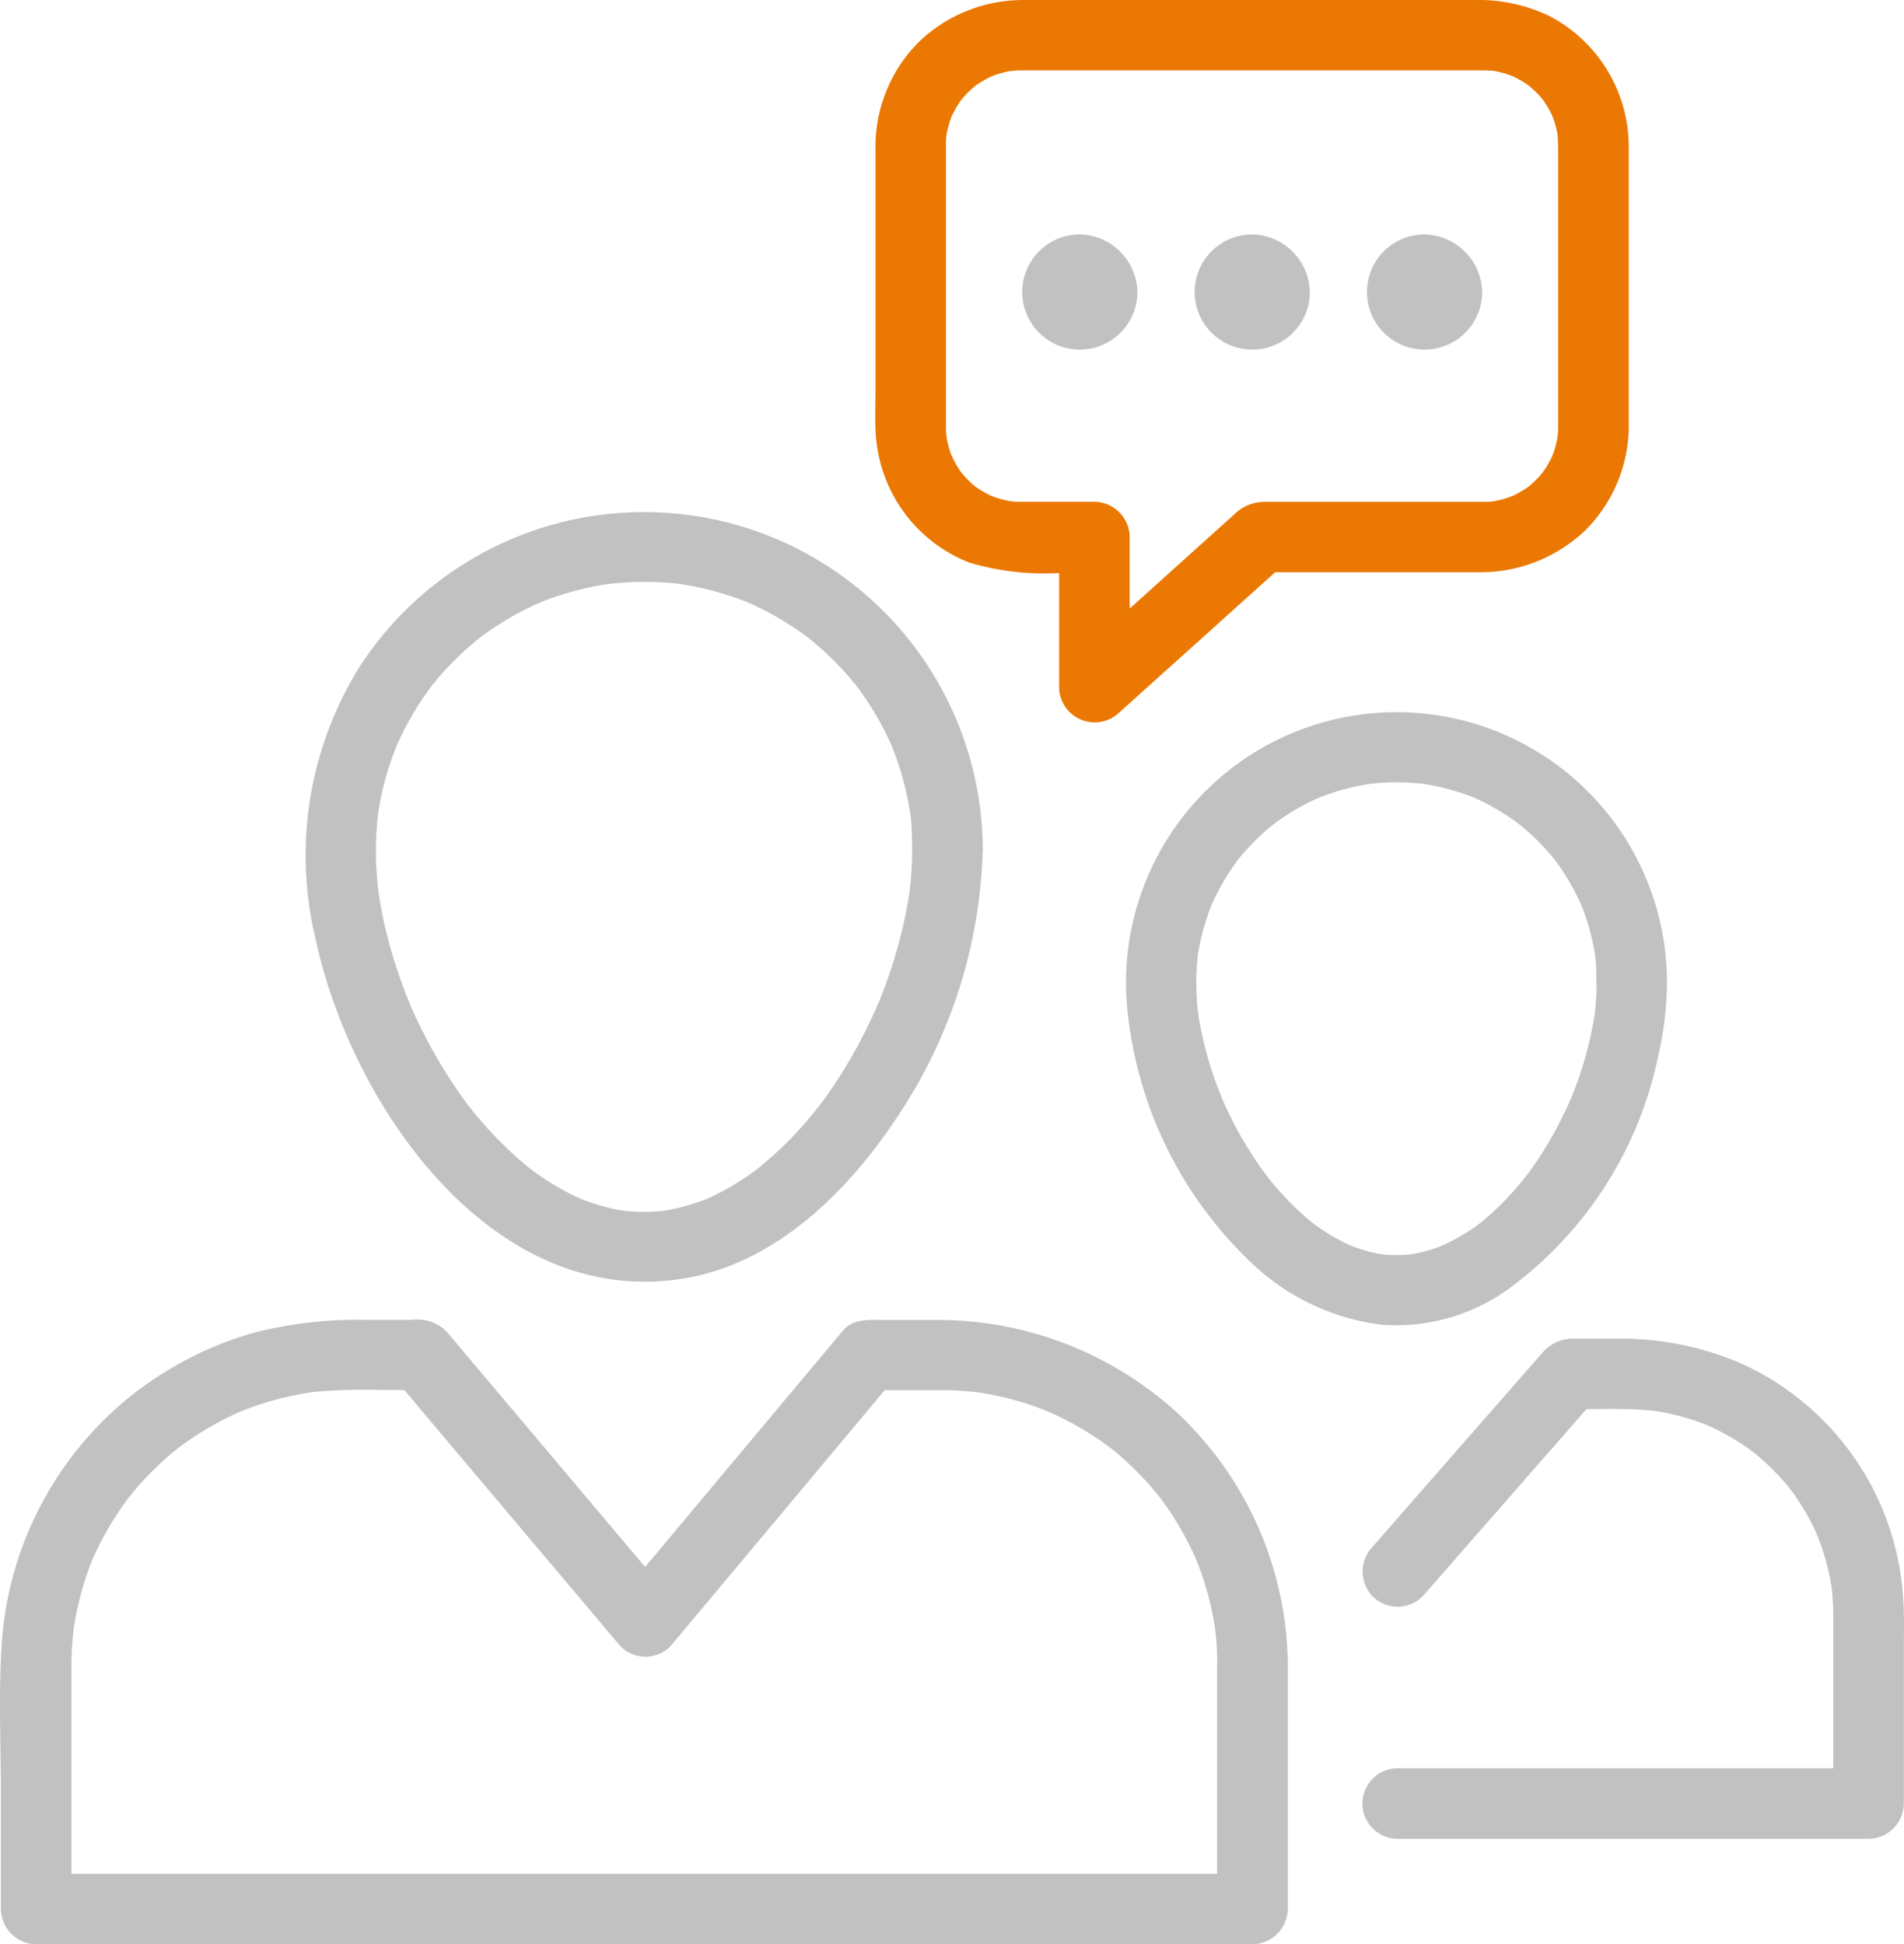 <?xml version="1.0" encoding="UTF-8"?> <svg xmlns="http://www.w3.org/2000/svg" width="78.609" height="80.286" viewBox="0 0 78.609 80.286"><defs><style> .cls-1 { fill: #c1c1c1; } .cls-2 { fill: #eb7802; } </style></defs><g id="np_talk_884675_000000" transform="translate(-3.972 -2.785)"><path id="Path_521" data-name="Path 521" class="cls-1" d="M43.837,41.584c0,.4-.02.8-.053,1.2-.017.206-.04.409-.067.612.05-.416.007-.053-.007.027-.02.14-.043.276-.07.416a19.417,19.417,0,0,1-.669,2.631c-.14.426-.293.845-.459,1.261-.023.057-.17.409-.027.07-.043.1-.09.206-.136.309-.106.243-.22.479-.333.718a20.485,20.485,0,0,1-1.4,2.445c-.123.186-.253.369-.383.552-.063.09-.13.18-.2.269-.037.05-.266.349-.043.057-.293.376-.6.735-.921,1.084-.289.316-.6.615-.911.9-.156.143-.316.279-.476.416-.08.067-.163.133-.243.2-.126.1-.11.086.05-.037-.053.04-.11.083-.166.123-.329.239-.672.459-1.021.665-.173.1-.349.193-.526.283l-.266.13-.18.08c.2-.083.223-.093.077-.033a8.619,8.619,0,0,1-1.108.363c-.186.05-.376.086-.565.123-.086.017-.426.063,0,.007-.13.017-.256.03-.386.04a7.6,7.6,0,0,1-1.168,0c-.1-.007-.193-.017-.289-.027-.343-.037.343.053,0,0-.223-.037-.442-.083-.662-.14a8.454,8.454,0,0,1-1.108-.363c-.319-.126.3.133-.013-.007-.09-.04-.18-.083-.269-.126-.21-.1-.412-.213-.615-.329-.353-.2-.692-.429-1.021-.665-.057-.043-.339-.256-.037-.02-.083-.063-.163-.13-.243-.2-.19-.153-.376-.316-.555-.482a16.245,16.245,0,0,1-1.836-1.989c.226.289,0-.007-.043-.057-.067-.09-.133-.18-.2-.269-.13-.183-.256-.366-.383-.552-.273-.406-.526-.822-.768-1.247-.226-.392-.432-.795-.632-1.2-.1-.2-.2-.409-.289-.615-.047-.1-.093-.206-.136-.309-.063-.15-.06-.14.017.037-.03-.07-.057-.14-.083-.21a20.771,20.771,0,0,1-.858-2.631c-.106-.416-.193-.835-.269-1.257-.037-.206-.07-.416-.1-.622.06.412.01.057,0-.023q-.025-.2-.04-.409a13.294,13.294,0,0,1,.037-2.7c.043-.386-.047.319.01-.067.017-.113.037-.223.057-.336.04-.223.09-.442.14-.662a12.1,12.1,0,0,1,.422-1.387c.037-.1.08-.206.12-.309.14-.349-.126.286.023-.06.086-.2.183-.4.283-.6a12.974,12.974,0,0,1,.712-1.231c.12-.183.246-.359.373-.536.037-.053.266-.346.037-.053.067-.086.136-.17.206-.253a12.28,12.28,0,0,1,.965-1.031c.156-.15.319-.3.482-.439l.249-.21c.05-.04.343-.269.047-.043a12.755,12.755,0,0,1,1.174-.795,12.528,12.528,0,0,1,1.164-.615c.1-.047.2-.09.3-.133-.346.15,0,0,.06-.02.239-.1.486-.18.732-.259a12.448,12.448,0,0,1,1.3-.339c.223-.047.446-.083.669-.116-.386.06,0,0,.067-.007.153-.017.306-.03.459-.043a13.055,13.055,0,0,1,1.4-.027c.233.007.462.023.692.043.113.01.23.023.343.037.166.02.15.02-.047-.007.077.01.15.023.226.037a12.583,12.583,0,0,1,2.062.526c.14.047.279.1.416.153.07.027.136.053.206.083-.349-.14,0,0,.057.027.333.15.659.316.978.5.286.16.565.333.838.516.15.1.3.206.446.313.06.043.116.086.173.13-.3-.223,0,0,.047.043a12.648,12.648,0,0,1,1.557,1.517c.1.11.186.223.279.333.1.126.09.113-.027-.037.067.086.13.173.2.263.213.293.412.6.6.911.17.283.326.572.472.865.083.163.16.329.233.5.063.15.06.133-.017-.043.043.1.083.206.123.309a12.484,12.484,0,0,1,.579,2.039c.037.186.067.373.1.559-.06-.4.02.2.03.3.02.389.033.778.037,1.164a1.457,1.457,0,1,0,2.914,0,13.986,13.986,0,0,0-25.769-7.521,14.721,14.721,0,0,0-1.753,11.279C20.722,52.187,26.6,60.709,34.6,59.235c3.712-.685,6.666-3.652,8.655-6.686a20.791,20.791,0,0,0,3.489-10.767v-.2a1.454,1.454,0,1,0-2.907,0Z" transform="translate(-2.205 -3.69)"></path><path id="Path_522" data-name="Path 522" class="cls-1" d="M54.222,81.1V91.12l1.457-1.457H5.463L6.92,91.12V81.135c0-.243.007-.486.02-.732.01-.23.033-.459.057-.689.007-.067.06-.452,0-.067.02-.15.047-.3.073-.449a12.692,12.692,0,0,1,.306-1.311c.06-.213.13-.426.2-.635.037-.1.073-.21.113-.313.027-.07.213-.526.06-.163A13.066,13.066,0,0,1,9.088,74.4c.063-.09.126-.176.193-.263.22-.3-.193.239.04-.05q.2-.254.419-.5a13.405,13.405,0,0,1,.991-1c.16-.146.326-.286.5-.426.05-.04.343-.269.047-.04.086-.067.173-.13.263-.193a12.482,12.482,0,0,1,1.191-.765,12.089,12.089,0,0,1,1.174-.589c.343-.153-.289.116.06-.023l.309-.12c.243-.09.489-.17.738-.246a13.369,13.369,0,0,1,1.307-.319l.336-.06c.067-.01.452-.063.063-.013.266-.033.532-.057.8-.073,1.144-.077,2.305-.027,3.453-.027h.366c-.343-.143-.685-.283-1.028-.426q4.011,4.76,8.026,9.517c.419.5.835.991,1.254,1.487a1.453,1.453,0,0,0,2.059,0q4-4.775,7.99-9.55c.406-.486.812-.968,1.214-1.454-.343.143-.685.283-1.028.426h2.934c.3,0,.589.007.885.027.23.013.459.037.685.06.386.043-.319-.047.067.01.15.023.3.05.446.077a12.486,12.486,0,0,1,1.307.319c.213.063.422.133.632.21.1.037.206.076.309.116.07.027.136.053.206.083-.18-.076-.193-.083-.043-.017a13.048,13.048,0,0,1,2.368,1.354c.09.063.176.13.263.193-.3-.223,0,0,.047.04.17.136.333.279.492.426a12.8,12.8,0,0,1,.991,1c.146.163.283.329.419.5.233.289-.186-.246.04.05.067.086.13.176.193.263a12.91,12.91,0,0,1,.755,1.2,12.118,12.118,0,0,1,.579,1.181c-.15-.346,0,0,.02.06.04.1.076.206.116.309.09.243.166.492.239.738a12.639,12.639,0,0,1,.363,1.646c.023.166.023.15-.007-.05.01.077.02.15.027.226q.025.229.04.459c.02.319.03.629.03.938a1.457,1.457,0,0,0,2.914,0,14.442,14.442,0,0,0-4.663-10.571,14.678,14.678,0,0,0-10.019-3.745H40.571c-.605,0-1.354-.086-1.79.432l-1.028,1.227-4.86,5.808q-1.657,1.981-3.313,3.958H31.64q-4.011-4.76-8.026-9.517c-.406-.479-.808-.961-1.214-1.44a1.717,1.717,0,0,0-1.437-.472H19.08a17.141,17.141,0,0,0-4.633.532A14.616,14.616,0,0,0,9.168,70.1,14.351,14.351,0,0,0,4.029,80.4c-.116,1.989-.02,4-.02,6v4.717a1.472,1.472,0,0,0,1.457,1.457H55.682a1.472,1.472,0,0,0,1.457-1.457V81.1a1.459,1.459,0,0,0-2.917,0Z" transform="translate(0 -9.503)"></path><path id="Path_523" data-name="Path 523" class="cls-1" d="M78,48.489c0,.4-.027.8-.067,1.2-.01.08-.057.436,0,.023q-.02.155-.05.309c-.04.243-.09.486-.143.728a15.58,15.58,0,0,1-.838,2.618c.143-.346-.007.007-.03.067-.047.1-.093.206-.14.306-.1.2-.2.406-.3.605-.223.432-.472.855-.735,1.264-.12.19-.246.373-.376.555-.063.09-.13.18-.2.269-.037.05-.269.346-.04.057a14.063,14.063,0,0,1-.931,1.061,11.291,11.291,0,0,1-.935.852c-.276.226.253-.186-.033.027l-.249.18c-.193.136-.392.259-.6.379-.173.1-.349.193-.526.279-.09.043-.18.083-.269.123.373-.166.063-.03-.013,0a6.376,6.376,0,0,1-1.211.323c-.339.057.346-.04,0,0q-.145.015-.289.02c-.193.01-.389.007-.582,0-.1,0-.193-.013-.289-.02-.343-.03.343.053,0,0a5.538,5.538,0,0,1-.659-.146c-.186-.05-.373-.113-.552-.18-.076-.027-.389-.16-.013,0-.09-.04-.18-.08-.269-.123a8.277,8.277,0,0,1-1.124-.659c-.083-.057-.166-.12-.249-.18-.286-.21.246.2-.033-.027-.163-.13-.319-.269-.476-.409a11.947,11.947,0,0,1-.971-1c-.143-.163-.283-.333-.419-.506.23.289,0-.007-.04-.057-.067-.09-.13-.18-.2-.269-.283-.4-.539-.808-.785-1.227-.226-.389-.432-.792-.625-1.2-.05-.1-.093-.2-.14-.306-.027-.057-.176-.409-.03-.067-.1-.239-.193-.486-.283-.728a15.106,15.106,0,0,1-.7-2.618c-.017-.1-.033-.206-.047-.309.06.412.01.057,0-.023-.023-.2-.04-.4-.05-.605a9.933,9.933,0,0,1,.017-1.407c.01-.113.023-.23.033-.343-.043.386,0,0,.013-.067.037-.223.083-.446.136-.665a9.525,9.525,0,0,1,.442-1.38c-.14.349,0,0,.03-.057.047-.1.093-.2.143-.3.1-.2.206-.389.316-.579s.23-.373.353-.552c.06-.09.126-.18.19-.266.1-.13.086-.116-.03.033.047-.057.09-.113.136-.17a9.671,9.671,0,0,1,.9-.948c.16-.15.326-.289.5-.426.286-.236-.246.183.05-.04.116-.086.236-.17.356-.249a9.022,9.022,0,0,1,1.041-.605c.163-.083.333-.16.5-.233-.346.153,0,0,.063-.02.1-.04.21-.077.313-.113a9.262,9.262,0,0,1,1.191-.323c.11-.023.223-.043.336-.063.067-.013.452-.06.067-.013.23-.03.459-.047.689-.057a9.683,9.683,0,0,1,1.281.023c.076.007.153.013.23.023.389.04-.319-.05.067.007.223.033.446.08.669.126a9.749,9.749,0,0,1,1.177.349c.1.037.206.08.309.12-.349-.14,0,0,.057.03.2.09.4.193.589.3a9.516,9.516,0,0,1,1.018.642l.176.13c-.3-.223,0,0,.047.043.17.136.329.283.489.432a9.687,9.687,0,0,1,.818.875c.04.05.269.343.043.047.067.086.13.176.193.266.126.18.243.363.359.549a10.232,10.232,0,0,1,.562,1.071c.067.15.06.133-.017-.043.043.1.08.206.12.309.076.21.146.422.21.635a9.949,9.949,0,0,1,.269,1.211c.063.383-.037-.323.007.067.013.113.023.23.03.346.007.23.013.462.013.7a1.457,1.457,0,0,0,2.914,0,11.167,11.167,0,1,0-22.246,1.4,16.686,16.686,0,0,0,5.225,10.3,9.488,9.488,0,0,0,5.176,2.422,7.939,7.939,0,0,0,5.172-1.377,15.9,15.9,0,0,0,6.287-9.606,14.058,14.058,0,0,0,.386-3.14,1.457,1.457,0,1,0-2.914,0Z" transform="translate(-8.109 -5.13)"></path><path id="Path_524" data-name="Path 524" class="cls-1" d="M72.509,78.354q3.567-4.081,7.138-8.159c-.343.143-.685.283-1.028.426,1.044,0,2.1-.047,3.143.033.113.01.23.02.343.033.386.043-.319-.05.063.01.223.033.446.08.665.13a9.9,9.9,0,0,1,1.38.429c.353.136-.286-.126.06.023.1.043.2.093.3.14.2.093.389.2.582.306s.376.223.559.343c.09.06.18.123.269.186.06.043.446.339.14.1a10.04,10.04,0,0,1,.965.875c.153.156.3.319.439.482.07.083.14.166.206.253-.243-.3.057.08.1.14a10.118,10.118,0,0,1,.685,1.114c.1.193.2.393.289.592.156.343-.116-.289.023.06.053.136.1.276.153.416a10.22,10.22,0,0,1,.349,1.3c.023.11.04.223.06.333.063.383-.037-.323.01.063.033.266.05.536.06.8.01.286.007.572.007.858V86.9l1.457-1.457H71.488a1.457,1.457,0,0,0,0,2.914H90.926A1.472,1.472,0,0,0,92.383,86.9v-6.18c0-.875.033-1.76-.053-2.631a11.425,11.425,0,0,0-6.682-9.37,12.552,12.552,0,0,0-5.136-1.014H78.749a1.652,1.652,0,0,0-1.287.579c-.582.665-1.164,1.334-1.75,2q-2.629,3-5.255,6.007a1.48,1.48,0,0,0,0,2.059,1.454,1.454,0,0,0,2.052,0Z" transform="translate(-9.809 -9.64)"></path><path id="Path_525" data-name="Path 525" class="cls-2" d="M77.517,8.8a6.09,6.09,0,0,0-3.233-5.332,6.734,6.734,0,0,0-3.167-.682H52.54a6.2,6.2,0,0,0-4.321,1.723,6.105,6.105,0,0,0-1.8,4.437V18.977c0,.625-.033,1.261.023,1.886A6.092,6.092,0,0,0,50.3,26.019a10.874,10.874,0,0,0,4.095.4h1.064L54,24.961v6.217a1.468,1.468,0,0,0,2.485,1.028q3.453-3.108,6.909-6.217c-.343.143-.685.283-1.028.426H71.29a6.272,6.272,0,0,0,4.427-1.723,6.105,6.105,0,0,0,1.8-4.437V8.8a1.457,1.457,0,1,0-2.914,0V20.328c0,.1,0,.206-.007.306,0,.07-.047.456.007.067-.017.11-.04.22-.063.329s-.053.216-.086.323c-.02.073-.2.529-.047.166a4.766,4.766,0,0,1-.306.575c-.057.093-.12.18-.183.269.216-.3,0-.013-.043.04a4.571,4.571,0,0,1-.462.452c-.276.239.249-.176-.047.037a4.2,4.2,0,0,1-.366.23c-.093.053-.193.1-.289.15-.333.163.293-.11-.057.02a4.661,4.661,0,0,1-.639.18c-.07.017-.446.06-.06.017-.113.013-.23.017-.343.02-.05,0-.1,0-.15,0H62.439a1.784,1.784,0,0,0-1.224.532c-.689.622-1.38,1.241-2.069,1.863l-4.7,4.234c-.007.007-.013.01-.017.017l2.485,1.028V24.964a1.472,1.472,0,0,0-1.457-1.457H52.317c-.113,0-.23-.01-.343-.02.383.033.017,0-.06-.017a4.125,4.125,0,0,1-.639-.18c-.353-.123.279.133-.057-.02-.133-.06-.259-.133-.383-.2-.093-.053-.183-.116-.273-.176-.3-.206.236.2-.047-.037a4.564,4.564,0,0,1-.462-.452c-.047-.05-.266-.339-.043-.04-.067-.086-.123-.176-.183-.269s-.11-.186-.163-.283c-.037-.07-.226-.512-.08-.146a4.317,4.317,0,0,1-.193-.632c-.027-.11-.043-.22-.063-.329.063.383.01.007.007-.067-.007-.106-.007-.216-.007-.323V8.682c0-.113.01-.23.02-.343-.033.383,0,.017.017-.06a4.232,4.232,0,0,1,.18-.639c.123-.353-.133.279.02-.057.047-.1.1-.193.15-.289s.11-.186.17-.276c.04-.06.08-.12.123-.176-.12.15-.13.163-.027.04a4.564,4.564,0,0,1,.452-.462c.05-.047.339-.266.04-.043.086-.067.176-.123.269-.183a4.528,4.528,0,0,1,.575-.306c-.343.156-.007.01.06-.013.14-.05.283-.083.426-.12.11-.027.22-.043.329-.063-.383.063-.007.01.067.007s.16-.007.239-.007H71.5c.116,0,.23.007.346.013.386.023-.316-.057.063,0a4.7,4.7,0,0,1,.645.163c.07.023.14.047.206.073-.349-.13-.013,0,.05.03a4.5,4.5,0,0,1,.559.333c.3.206-.236-.2.047.037.083.07.16.143.239.216s.15.153.223.233c.047.05.266.339.043.04a4.477,4.477,0,0,1,.346.549c.053.1.1.193.143.293-.156-.343-.01-.007.013.06a4.365,4.365,0,0,1,.163.645c.07.376-.03-.323,0,.063.01.116.01.23.013.346a1.474,1.474,0,0,0,1.457,1.457A1.456,1.456,0,0,0,77.517,8.8Z" transform="translate(-6.301)"></path><path id="Path_526" data-name="Path 526" class="cls-1" d="M63.737,16.53c.043-.22.043-.249,0-.093a.6.6,0,0,1,.183-.316c-.113.106-.086.09.073-.05.057-.023.116-.047.173-.067-.156.04-.123.037.093,0,.22.043.249.043.093,0a.6.6,0,0,1,.316.183c-.106-.113-.09-.086.05.073.023.057.047.116.067.173-.04-.156-.037-.123,0,.093-.043.22-.043.249,0,.093a.6.6,0,0,1-.183.316c.113-.106.086-.09-.073.05-.057.023-.116.047-.173.067.156-.04.123-.037-.093,0-.22-.043-.249-.043-.093,0a.6.6,0,0,1-.316-.183c.106.113.09.086-.05-.073-.023-.057-.047-.116-.067-.173.04.156.04.126,0-.093a1.457,1.457,0,1,0,2.914,0,2.433,2.433,0,0,0-2.378-2.378,2.378,2.378,0,1,0,2.378,2.378,1.457,1.457,0,1,0-2.914,0Z" transform="translate(-8.6 -1.687)"></path><path id="Path_527" data-name="Path 527" class="cls-1" d="M55.377,16.53c.043-.22.043-.249,0-.093a.6.6,0,0,1,.183-.316c-.113.106-.086.09.073-.05.057-.023.116-.047.173-.067-.156.04-.123.037.093,0,.22.043.249.043.093,0a.6.6,0,0,1,.316.183c-.106-.113-.09-.086.05.073.023.057.047.116.067.173-.04-.156-.037-.123,0,.093-.043.22-.043.249,0,.093a.6.6,0,0,1-.183.316c.113-.106.086-.09-.073.05-.057.023-.116.047-.173.067.156-.04.123-.037-.093,0-.22-.043-.249-.043-.093,0a.6.6,0,0,1-.316-.183c.106.113.09.086-.05-.073-.023-.057-.047-.116-.067-.173.043.156.04.126,0-.093a1.457,1.457,0,0,0,2.914,0,2.433,2.433,0,0,0-2.378-2.378,2.378,2.378,0,1,0,2.378,2.378,1.465,1.465,0,0,0-1.457-1.457,1.48,1.48,0,0,0-1.457,1.457Z" transform="translate(-7.359 -1.687)"></path><path id="Path_528" data-name="Path 528" class="cls-1" d="M72.092,16.53c.043-.22.043-.249,0-.093a.6.6,0,0,1,.183-.316c-.113.106-.086.09.073-.05.057-.023.116-.047.173-.067-.156.04-.123.037.093,0,.22.043.249.043.093,0a.6.6,0,0,1,.316.183c-.106-.113-.093-.086.05.073.023.057.047.116.067.173-.04-.156-.037-.123,0,.093-.043.22-.043.249,0,.093a.6.6,0,0,1-.183.316c.113-.106.086-.09-.073.05-.057.023-.116.047-.173.067.156-.04.123-.037-.093,0-.22-.043-.249-.043-.093,0a.6.6,0,0,1-.316-.183c.106.113.09.086-.05-.073-.023-.057-.047-.116-.067-.173.04.156.04.126,0-.093a1.457,1.457,0,0,0,2.914,0,2.433,2.433,0,0,0-2.378-2.378,2.378,2.378,0,1,0,2.378,2.378,1.465,1.465,0,0,0-1.457-1.457,1.48,1.48,0,0,0-1.457,1.457Z" transform="translate(-9.841 -1.687)"></path></g></svg> 